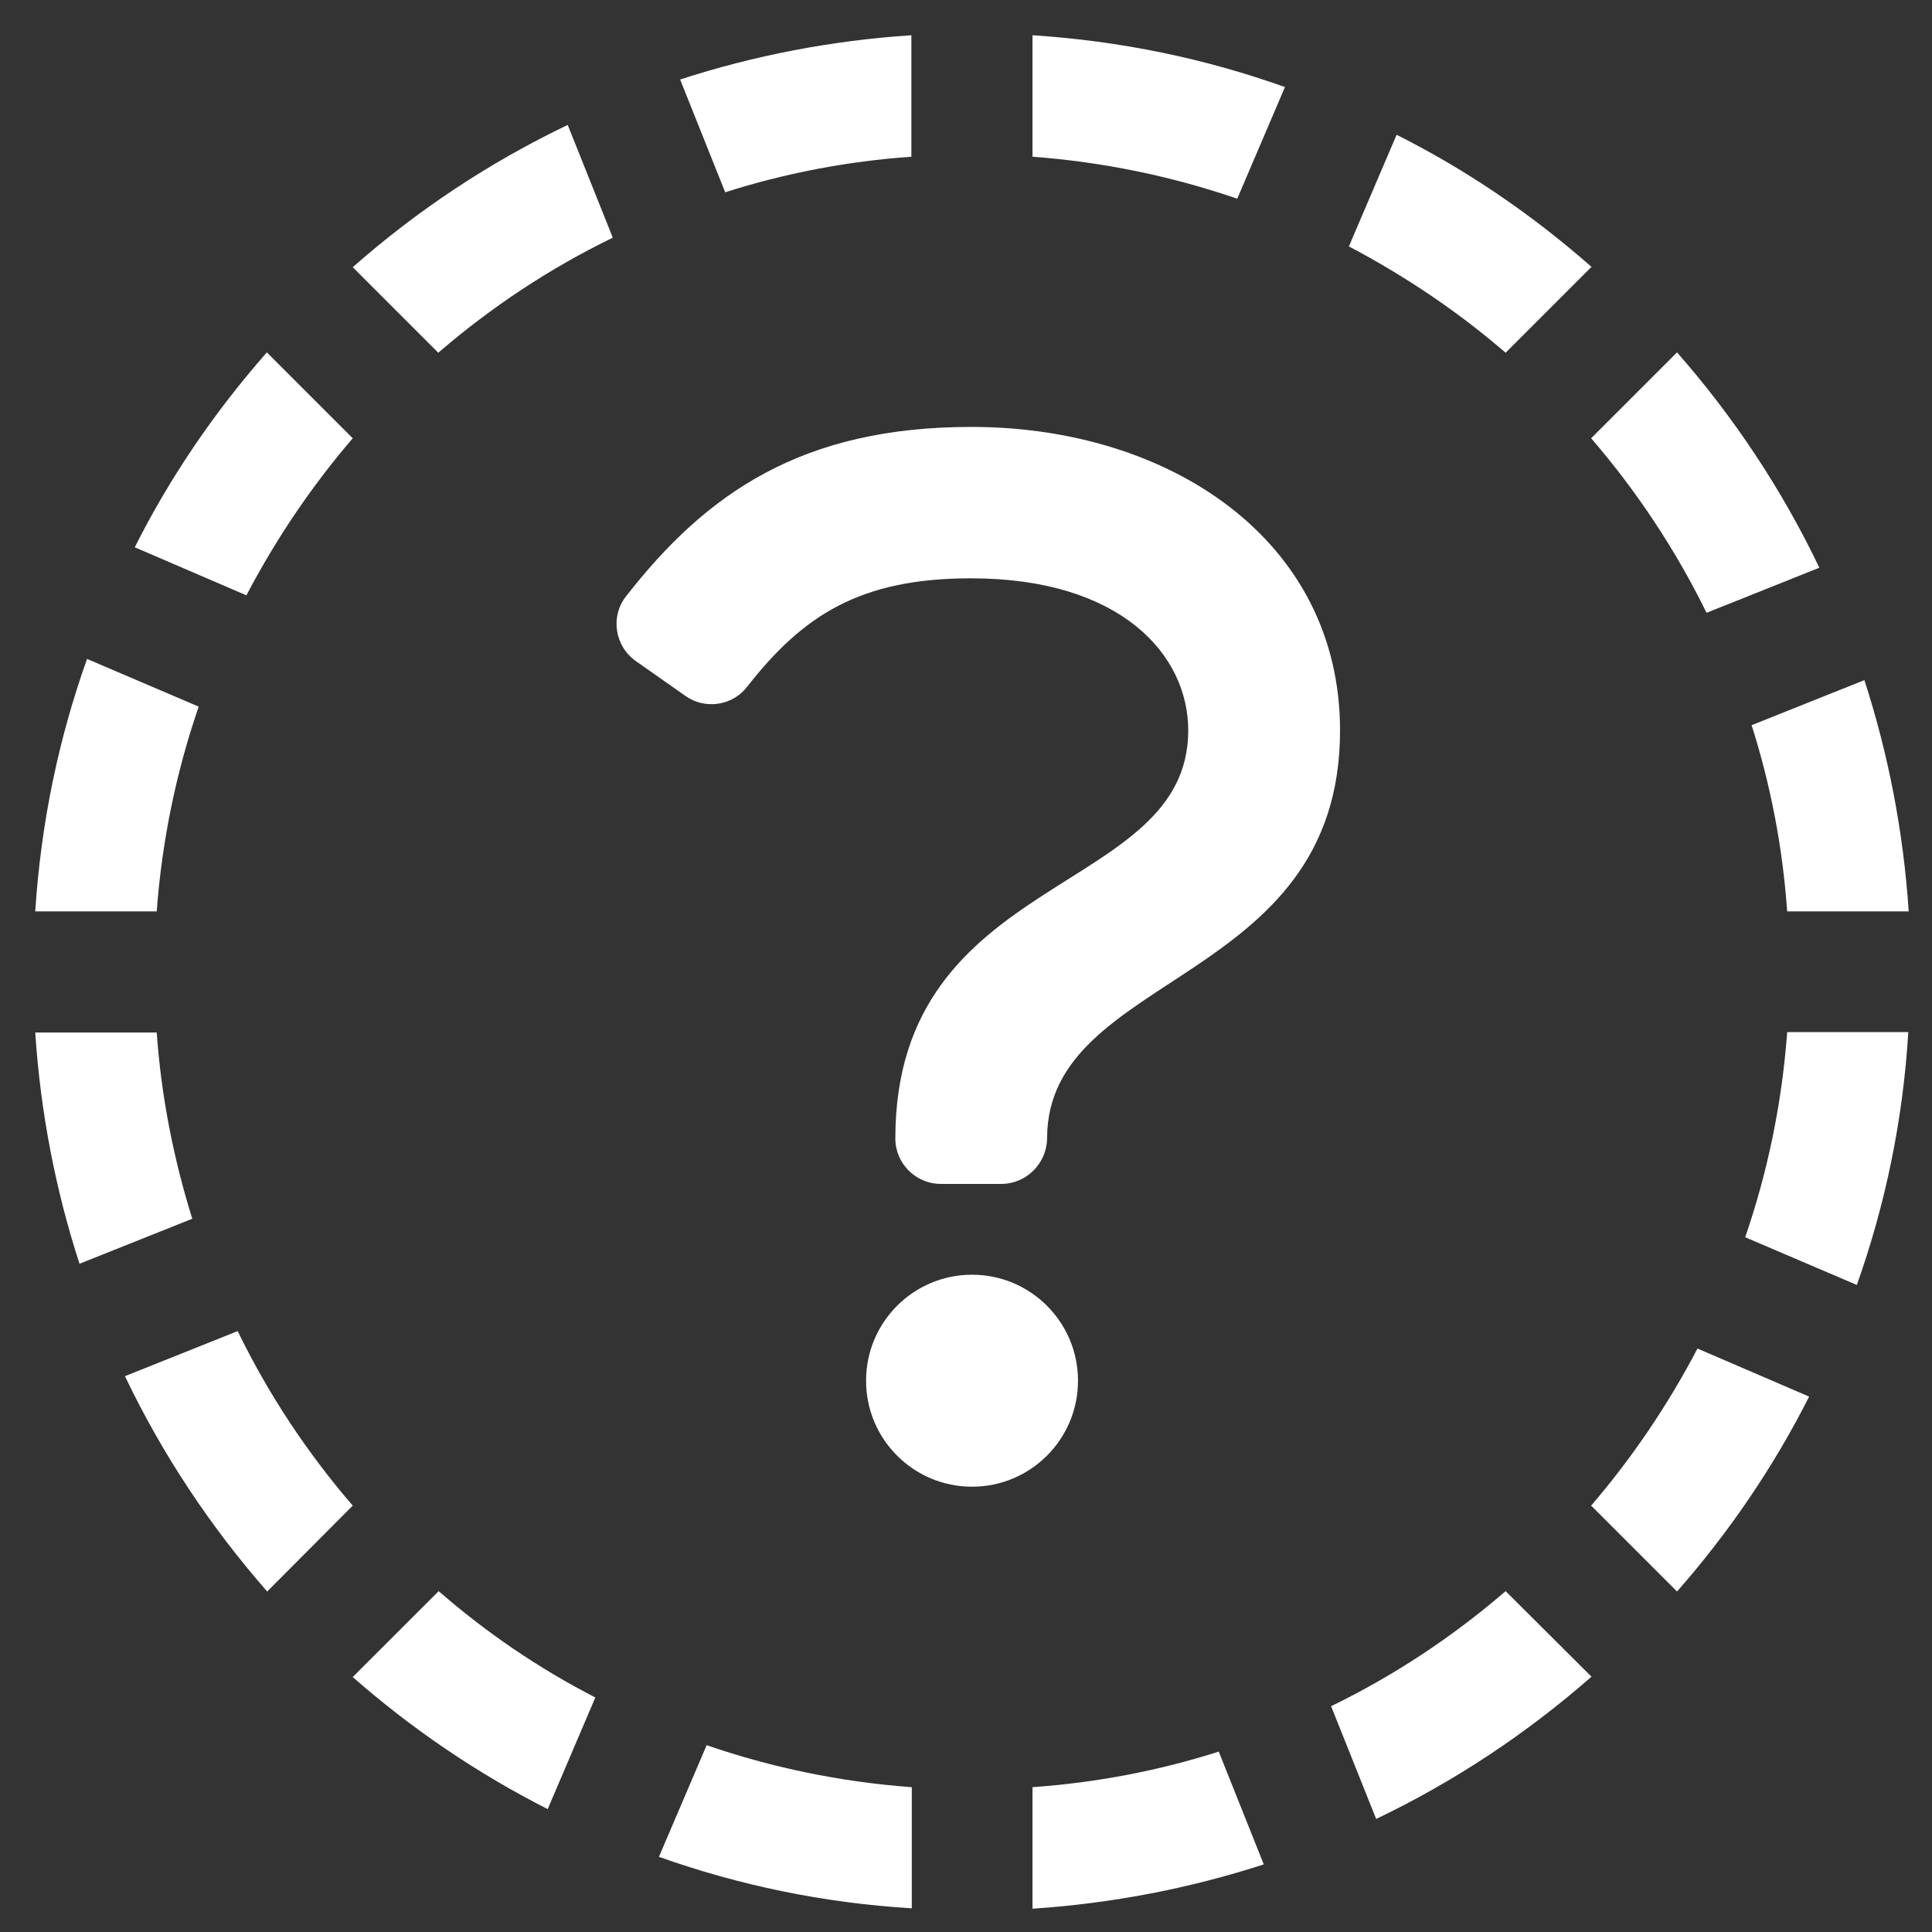 <svg width="33" height="33" viewBox="0 0 33 33" fill="none" xmlns="http://www.w3.org/2000/svg">
<rect x="0" y="0" width="33" height="33" fill="#333333" stroke="none"/>
<path d="M10.169 28.994L9.355 30.901C8.146 30.287 7.034 29.531 6.025 28.645L7.493 27.178C8.301 27.882 9.2 28.497 10.169 28.994ZM2.677 17.636H0.602C0.692 19.006 0.951 20.332 1.358 21.586L3.284 20.817C2.968 19.802 2.754 18.735 2.677 17.636ZM2.677 15.567C2.767 14.352 3.013 13.175 3.394 12.07L1.487 11.255C1.002 12.613 0.699 14.061 0.602 15.567H2.677ZM4.209 10.169C4.713 9.206 5.321 8.307 6.025 7.486L4.558 6.019C3.672 7.027 2.909 8.139 2.302 9.348L4.209 10.169ZM25.717 27.178C24.818 27.953 23.816 28.619 22.736 29.143L23.506 31.069C24.844 30.429 26.079 29.608 27.184 28.639L25.717 27.178ZM7.486 6.025C8.385 5.25 9.387 4.584 10.467 4.06L9.697 2.134C8.359 2.774 7.124 3.595 6.025 4.564L7.486 6.025ZM28.994 23.034C28.49 23.997 27.882 24.896 27.178 25.717L28.645 27.184C29.531 26.176 30.294 25.057 30.901 23.855L28.994 23.034ZM30.526 17.636C30.436 18.851 30.19 20.028 29.809 21.133L31.716 21.948C32.201 20.584 32.505 19.136 32.595 17.629H30.526V17.636ZM20.817 29.919C19.802 30.242 18.735 30.449 17.636 30.526V32.602C19.006 32.511 20.332 32.252 21.586 31.845L20.817 29.919ZM15.567 30.526C14.352 30.436 13.175 30.19 12.07 29.809L11.255 31.716C12.619 32.201 14.067 32.505 15.574 32.595V30.526H15.567ZM29.919 12.387C30.242 13.402 30.449 14.468 30.526 15.567H32.602C32.511 14.197 32.252 12.871 31.845 11.617L29.919 12.387ZM6.025 25.717C5.25 24.818 4.584 23.816 4.06 22.736L2.134 23.506C2.774 24.844 3.595 26.079 4.564 27.184L6.025 25.717ZM17.636 2.677C18.851 2.767 20.021 3.013 21.133 3.394L21.948 1.487C20.59 1.002 19.142 0.699 17.636 0.602V2.677ZM12.387 3.284C13.402 2.961 14.468 2.754 15.567 2.677V0.602C14.197 0.692 12.871 0.951 11.617 1.358L12.387 3.284ZM28.645 6.019L27.178 7.486C27.953 8.385 28.619 9.387 29.149 10.467L31.076 9.697C30.436 8.359 29.615 7.124 28.645 6.019ZM25.717 6.025L27.184 4.558C26.176 3.672 25.064 2.909 23.855 2.302L23.04 4.209C23.997 4.713 24.902 5.321 25.717 6.025Z" fill="white"/>
<path d="M16.603 25.394C17.603 25.394 18.413 24.583 18.413 23.584C18.413 22.584 17.603 21.773 16.603 21.773C15.603 21.773 14.793 22.584 14.793 23.584C14.793 24.583 15.603 25.394 16.603 25.394Z" fill="white"/>
<path d="M17.103 20.222H16.069C15.642 20.222 15.293 19.873 15.293 19.446C15.293 14.856 20.296 15.315 20.296 12.477C20.296 11.184 19.146 9.878 16.586 9.878C14.704 9.878 13.722 10.499 12.759 11.734C12.507 12.057 12.041 12.122 11.711 11.889L10.864 11.294C10.502 11.042 10.418 10.531 10.696 10.182C12.067 8.424 13.696 7.292 16.592 7.292C19.973 7.292 22.889 9.219 22.889 12.477C22.889 16.847 17.885 16.582 17.885 19.446C17.879 19.873 17.53 20.222 17.103 20.222Z" fill="white"/>
</svg>
